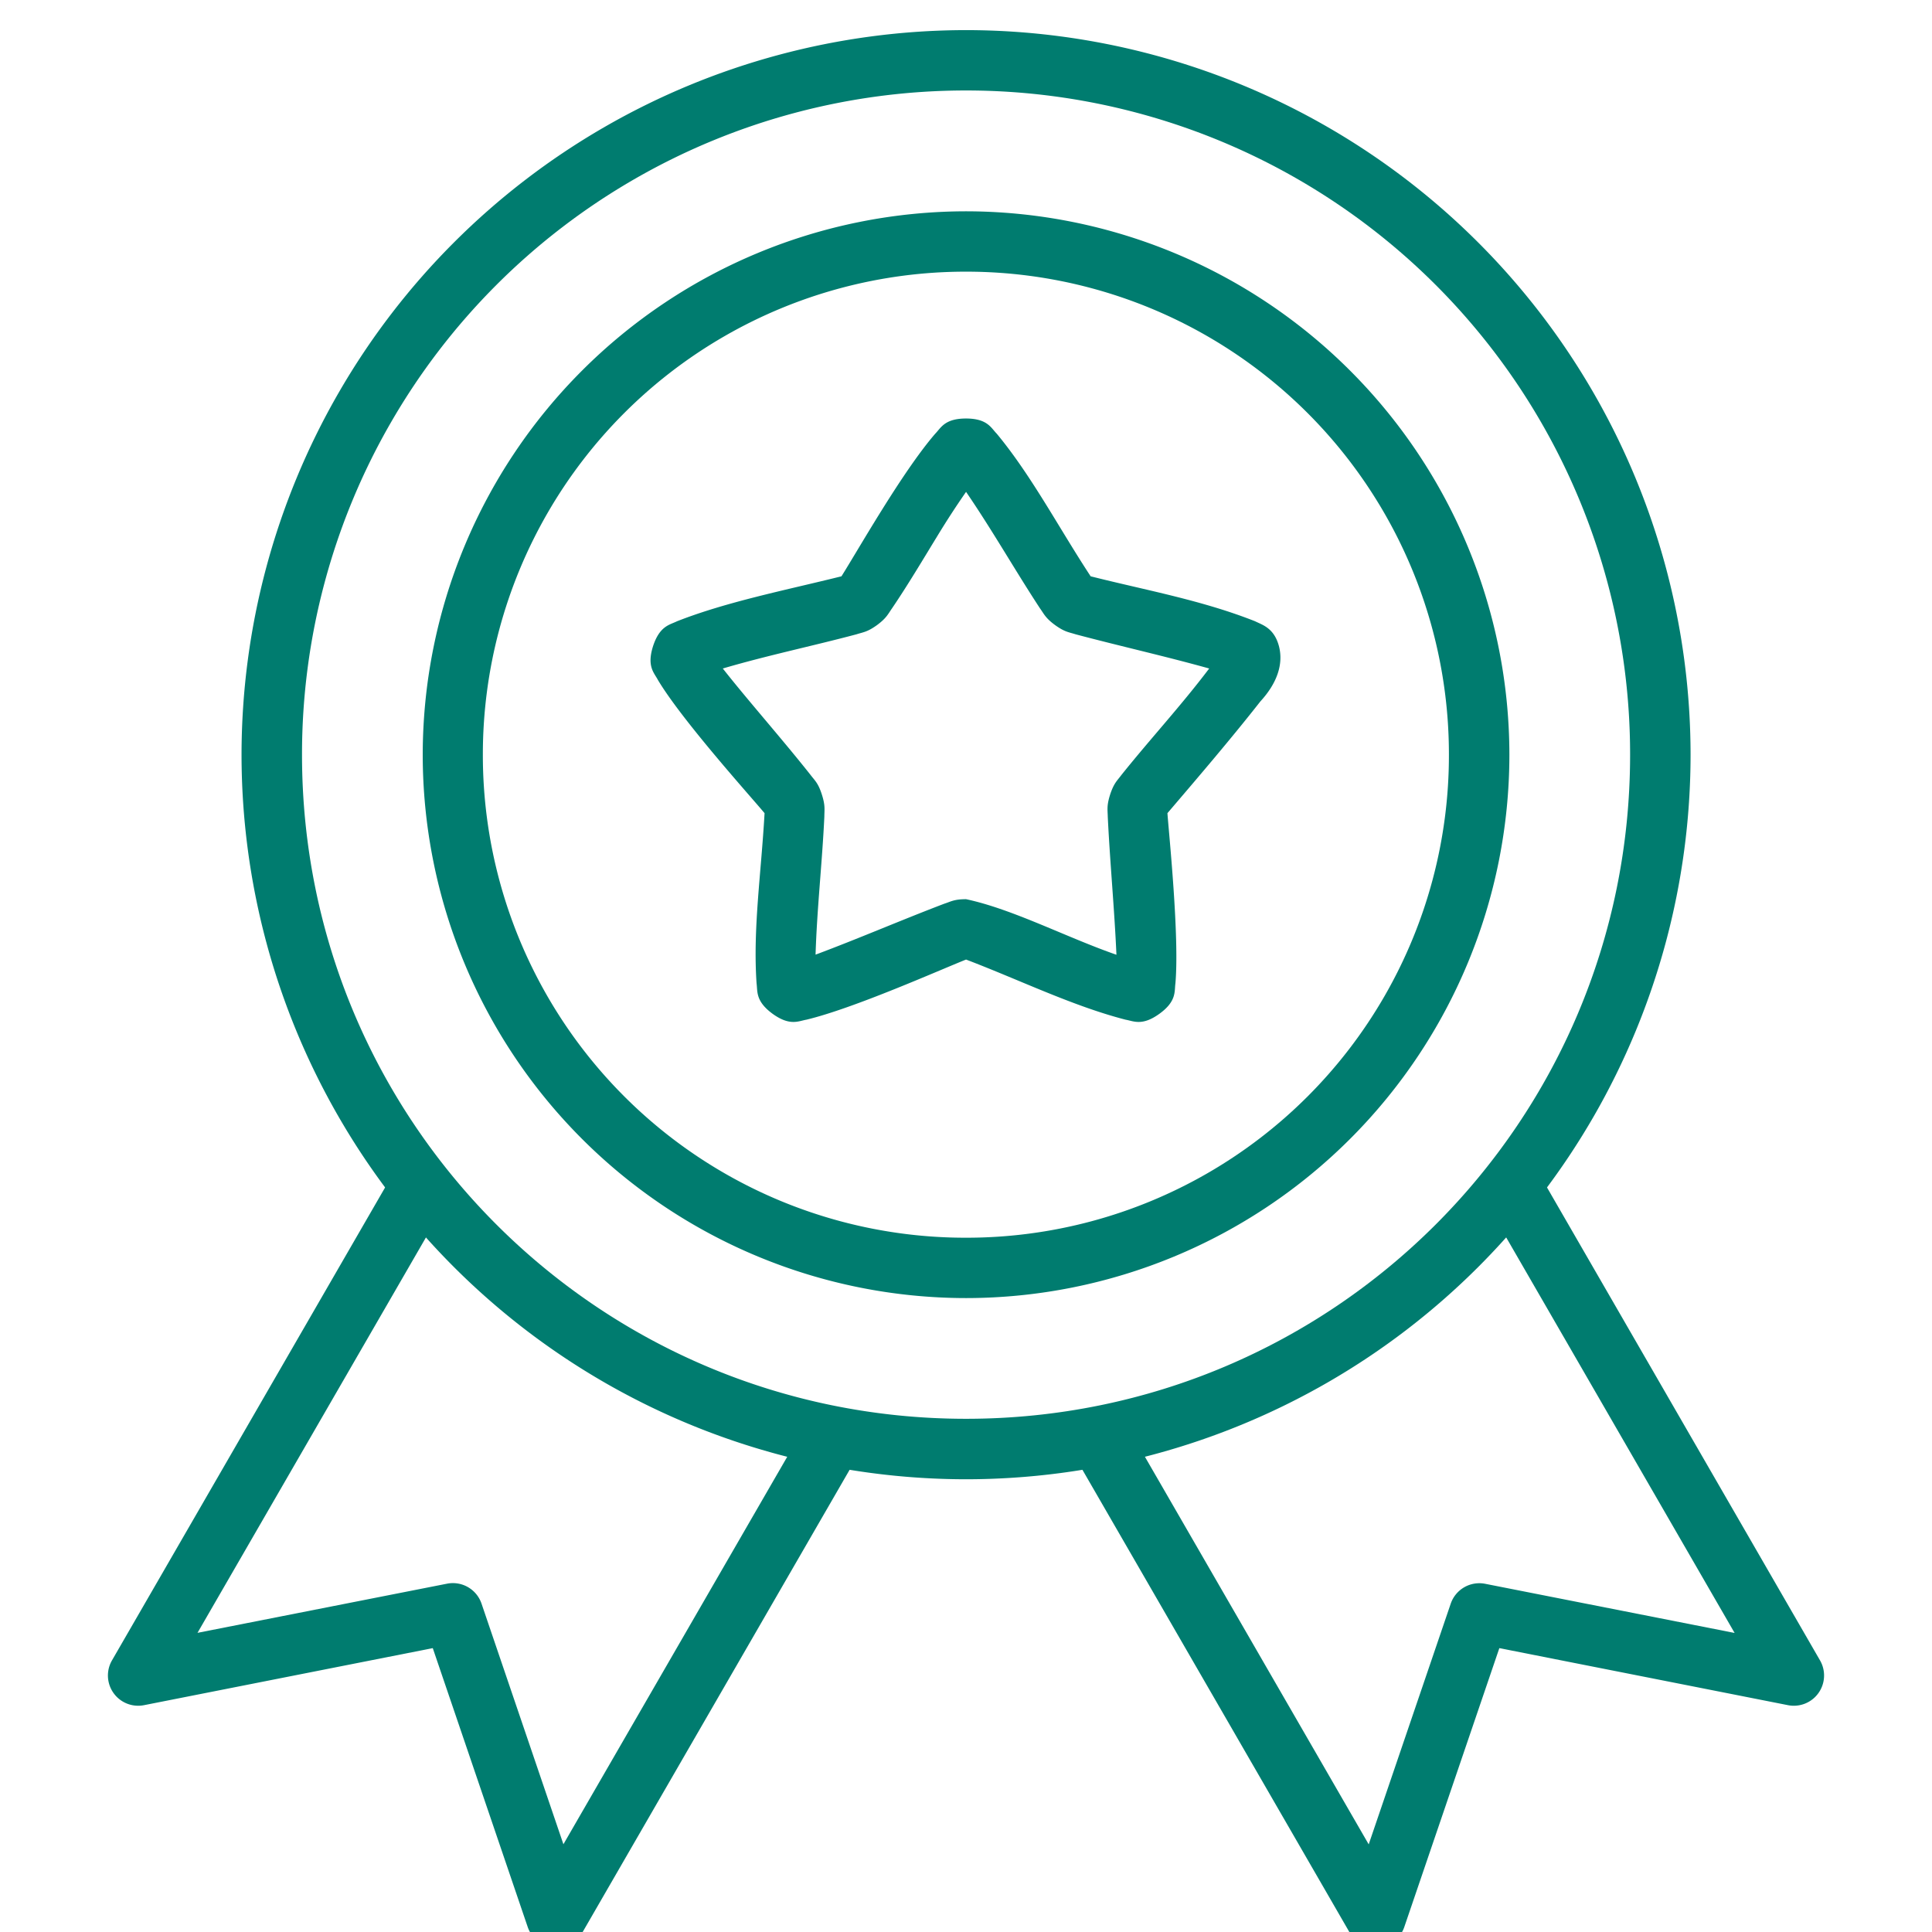 <svg xmlns="http://www.w3.org/2000/svg" version="1.1" xmlns:xlink="http://www.w3.org/1999/xlink" width="512" height="512" x="0" y="0" viewBox="0 0 16.933 16.933" style="enable-background:new 0 0 512 512" xml:space="preserve" class=""><g><g stroke-linejoin="round"><path d="M8.467.264a6.355 6.355 0 0 0-6.35 6.351 6.353 6.353 0 0 0 6.35 6.35 6.353 6.353 0 0 0 6.35-6.35A6.355 6.355 0 0 0 8.466.264zm0 .529a5.818 5.818 0 0 1 5.82 5.822c0 3.218-2.602 5.82-5.82 5.82s-5.82-2.602-5.82-5.82A5.818 5.818 0 0 1 8.466.793z" fill="#007c6f" opacity="1" data-original="#000000" class=""></path><path d="M8.467 1.852a4.767 4.767 0 0 0-4.762 4.763 4.765 4.765 0 0 0 4.762 4.762 4.765 4.765 0 0 0 4.762-4.762 4.767 4.767 0 0 0-4.762-4.763zm0 .529a4.23 4.23 0 0 1 4.232 4.234 4.228 4.228 0 0 1-4.232 4.233 4.23 4.23 0 0 1-4.235-4.233 4.231 4.231 0 0 1 4.235-4.234zM3.465 10.252.98 14.555a.265.265 0 0 0 .282.39l2.531-.5.832 2.444a.265.265 0 0 0 .48.047L7.54 12.72l-.459-.266-2.143 3.71-.718-2.11a.265.265 0 0 0-.301-.174l-2.188.431 2.192-3.794zM13.469 10.252l-.457.266 2.191 3.794-2.187-.431a.265.265 0 0 0-.301.174l-.719 2.11-2.142-3.71-.46.266 2.434 4.215a.265.265 0 0 0 .48-.047l.833-2.444 2.53.5a.265.265 0 0 0 .282-.39z" fill="#007c6f" opacity="1" data-original="#000000" class=""></path><path d="M8.467 3.668c-.188 0-.22.082-.27.133-.289.334-.678 1.022-.822 1.25-.486.121-1.003.222-1.441.394-.064.032-.151.039-.21.217-.057.179.009.234.042.297.213.357.819 1.028.935 1.168-.03.533-.103 1.013-.07 1.492.01.07-.011.155.14.266.152.11.227.064.297.052.417-.1 1.165-.434 1.399-.527.47.179.936.408 1.398.527.07.012.145.058.297-.052s.13-.196.14-.266c.036-.413-.057-1.31-.07-1.492.27-.316.56-.655.815-.98.145-.158.204-.326.162-.485-.043-.159-.145-.185-.209-.217-.467-.185-.962-.273-1.441-.394-.276-.42-.518-.882-.823-1.25-.05-.05-.081-.133-.27-.133zm0 .643c.232.339.427.684.648 1.021.036.05.048.085.133.147.085.061.119.061.178.08.395.105.781.191 1.172.3-.248.328-.518.619-.77.934-.037.05-.065.07-.098.17-.032.1-.022.134-.021.195.02.41.058.804.076 1.21-.44-.153-.908-.4-1.318-.487-.105 0-.133.021-.192.04-.383.146-.747.304-1.127.446.013-.412.058-.805.077-1.209 0-.061.01-.096-.022-.195-.032-.1-.06-.12-.098-.17-.25-.316-.548-.652-.77-.934.395-.116.783-.196 1.173-.3.059-.019.093-.019.178-.08.084-.062.097-.097.132-.147.14-.206.276-.436.395-.63a7.5 7.5 0 0 1 .254-.391z" fill="#007c6f" opacity="1" data-original="#000000" class=""></path></g></g></svg>